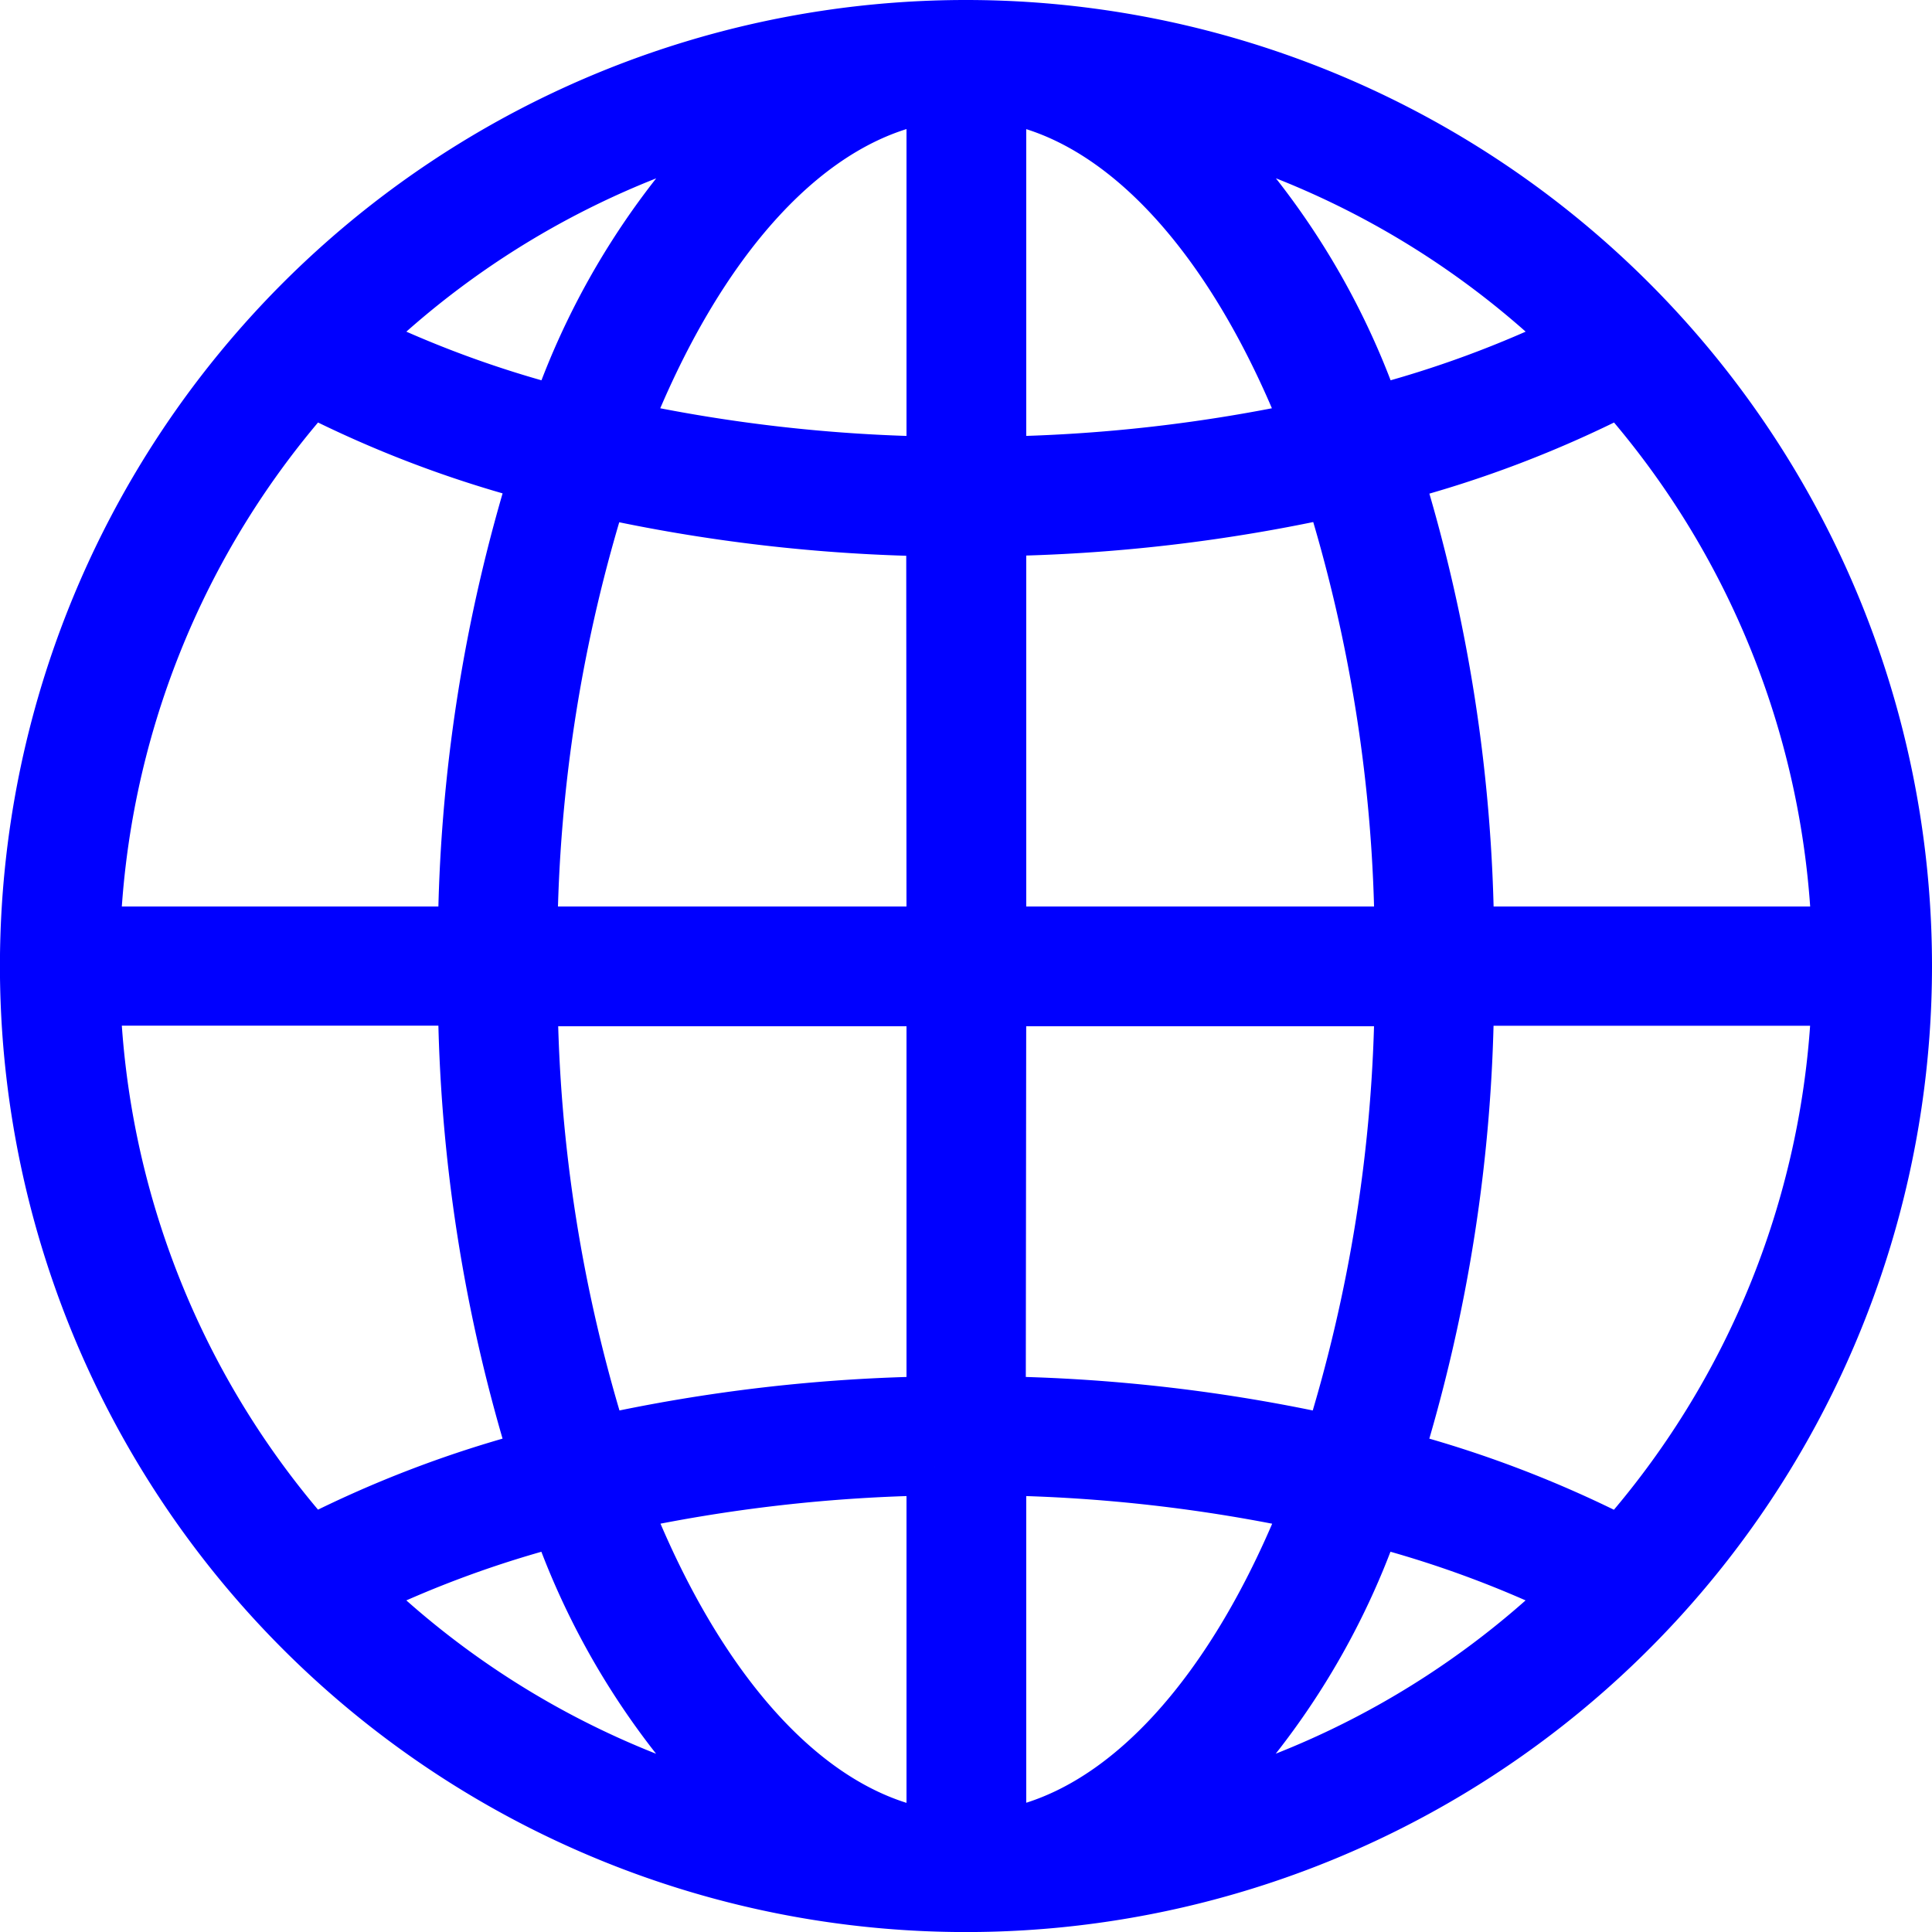<svg xmlns="http://www.w3.org/2000/svg" viewBox="0 0 33.887 33.888">
  <defs>
    <style>
      .cls-1 {
        fill: #0000fffa;
        stroke: #0000fffa;
      }
    </style>
  </defs>
  <path id="Tracé_6602" data-name="Tracé 6602" class="cls-1" d="M16.444,0A16.444,16.444,0,1,0,32.887,16.444,16.444,16.444,0,0,0,16.444,0Zm7.5,25.08a28.062,28.062,0,0,0,1.261-8.088h6.571a15.279,15.279,0,0,1-3.844,9.61A19.632,19.632,0,0,0,23.945,25.08ZM4.954,26.6a15.279,15.279,0,0,1-3.844-9.61H7.681A28.061,28.061,0,0,0,8.941,25.08,19.6,19.6,0,0,0,4.954,26.6ZM8.942,7.807A28.062,28.062,0,0,0,7.681,15.9H1.11a15.279,15.279,0,0,1,3.844-9.61A19.632,19.632,0,0,0,8.942,7.807ZM15.9,15.9H8.777a27,27,0,0,1,1.24-7.824,29.018,29.018,0,0,0,5.878.683Zm0,1.1v7.141a29.022,29.022,0,0,0-5.879.683,27,27,0,0,1-1.24-7.824Zm1.1,0H24.11a27,27,0,0,1-1.24,7.824,29.018,29.018,0,0,0-5.878-.683Zm0-1.1V8.755a29.022,29.022,0,0,0,5.879-.683A27,27,0,0,1,24.11,15.9Zm0-8.237V1.139C19.226,1.457,21.2,3.694,22.5,7.03A27.994,27.994,0,0,1,16.992,7.658ZM15.9,1.139V7.658A27.994,27.994,0,0,1,10.39,7.03C11.689,3.694,13.661,1.457,15.9,1.139Zm0,24.089v6.519c-2.234-.317-4.206-2.554-5.506-5.891A27.994,27.994,0,0,1,15.9,25.229Zm1.1,6.519V25.229a27.994,27.994,0,0,1,5.506.628C21.2,29.194,19.226,31.43,16.992,31.748ZM25.206,15.9a28.061,28.061,0,0,0-1.261-8.088,19.611,19.611,0,0,0,3.989-1.522,15.278,15.278,0,0,1,3.843,9.61ZM27.145,5.458a18.935,18.935,0,0,1-3.566,1.315,13.166,13.166,0,0,0-3.328-5.2A15.34,15.34,0,0,1,27.145,5.458ZM9.309,6.773A18.932,18.932,0,0,1,5.742,5.458a15.338,15.338,0,0,1,6.895-3.883,13.164,13.164,0,0,0-3.328,5.2ZM5.742,27.43a18.932,18.932,0,0,1,3.566-1.315,13.166,13.166,0,0,0,3.328,5.2A15.34,15.34,0,0,1,5.742,27.43Zm17.836-1.315a18.932,18.932,0,0,1,3.566,1.315,15.338,15.338,0,0,1-6.895,3.883,13.164,13.164,0,0,0,3.328-5.2Zm0,0" transform="translate(0.5 0.5)"/>
</svg>
